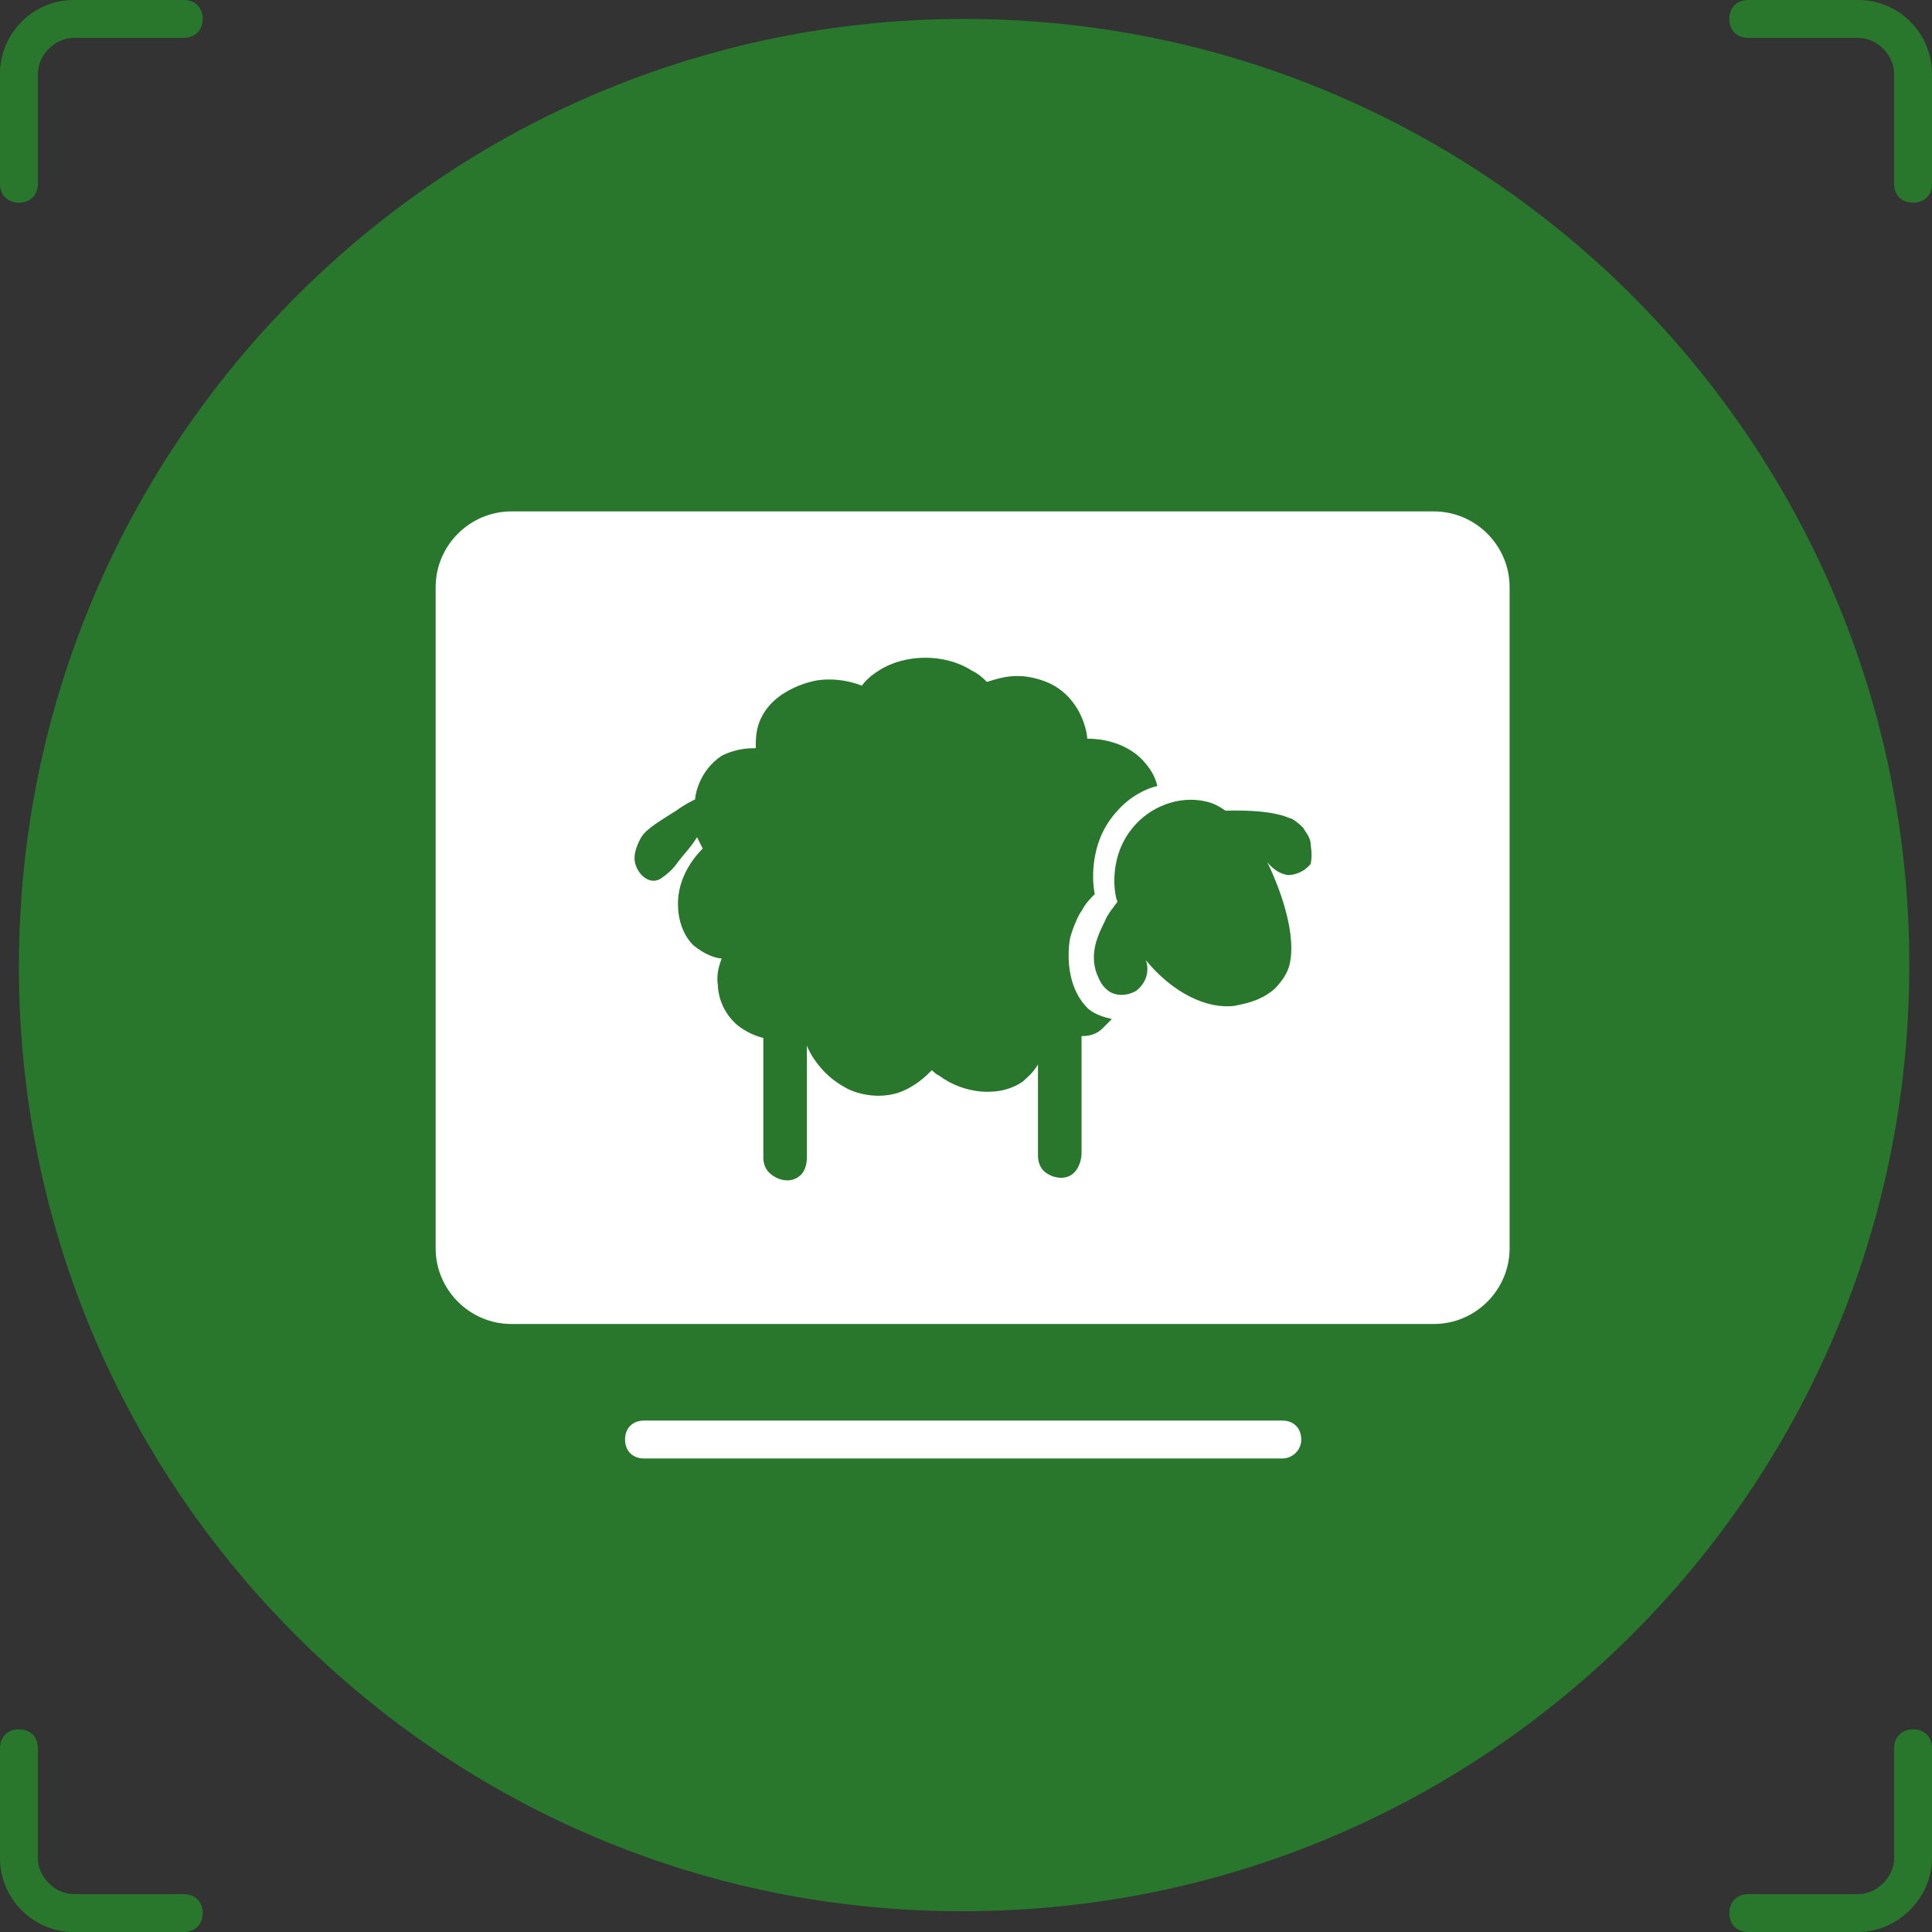 <?xml version="1.0" encoding="UTF-8"?> <svg xmlns="http://www.w3.org/2000/svg" xmlns:xlink="http://www.w3.org/1999/xlink" version="1.1" id="Layer_1" x="0px" y="0px" viewBox="0 0 102 102" style="enable-background:new 0 0 102 102;" xml:space="preserve"><rect x="0" y="0" width="102" height="102" fill="#333333" stroke="none"/> <style type="text/css"> .st0{fill:#28772C;} .st1{fill:#FFFFFF;} </style> <g> <g> <path class="st0" d="M1,10.7c-0.6,0-1-0.4-1-1V3.9C0,1.8,1.7,0,3.9,0h5.8c0.6,0,1,0.4,1,1s-0.4,1-1,1H3.9C2.9,2,2,2.9,2,3.9v5.8 C2,10.3,1.6,10.7,1,10.7z"></path> </g> <g> <path class="st0" d="M9.7,102H3.9c-2.2,0-3.9-1.8-3.9-3.9v-5.8c0-0.6,0.4-1,1-1s1,0.4,1,1v5.8c0,1,0.9,1.9,1.9,1.9h5.8 c0.6,0,1,0.4,1,1S10.3,102,9.7,102z"></path> </g> <g> <path class="st0" d="M98.1,102h-5.8c-0.6,0-1-0.4-1-1s0.4-1,1-1h5.8c1,0,1.9-0.9,1.9-1.9v-5.8c0-0.6,0.4-1,1-1s1,0.4,1,1v5.8 C102,100.2,100.2,102,98.1,102z"></path> </g> <g> <path class="st0" d="M101,10.7c-0.6,0-1-0.4-1-1V3.9c0-1-0.9-1.9-1.9-1.9h-5.8c-0.6,0-1-0.4-1-1s0.4-1,1-1h5.8 c2.2,0,3.9,1.8,3.9,3.9v5.8C102,10.3,101.6,10.7,101,10.7z"></path> </g> <g> <path class="st0" d="M50.9,1L50.9,1c27.6,0,49.9,22.4,49.9,49.9v0.1c0,27.6-22.4,49.9-49.9,49.9h0C23.4,101,1,78.6,1,51.1v-0.1 C1,23.4,23.4,1,50.9,1z"></path> </g> <g> <path class="st1" d="M27,27h48.7c2.2,0,4,1.8,4,4v34.9c0,2.2-1.8,4-4,4H27c-2.2,0-4-1.8-4-4V31C23,28.8,24.8,27,27,27z"></path> </g> <g> <path class="st1" d="M67.7,77H34c-0.6,0-1-0.4-1-1s0.4-1,1-1h33.7c0.6,0,1,0.4,1,1S68.2,77,67.7,77z"></path> </g> <g> <path class="st0" d="M56.5,49.5c0.2-0.7,0.5-1.3,0.6-1.4c0.2-0.4,0.5-0.7,0.7-0.9c-0.1-0.4-0.4-2.7,1.2-4.4 c0.7-0.8,1.6-1.2,2.1-1.3C61,41,60.7,40.5,60.2,40c-1.1-1-2.5-1-2.8-1c0-0.3-0.2-1.3-0.9-2.1c-0.7-0.8-1.5-1-1.9-1.1 c-1.2-0.3-2.1,0.1-2.5,0.2c-0.2-0.2-0.4-0.4-0.8-0.6c-1.4-0.9-3.5-0.9-4.9,0c-0.3,0.2-0.6,0.4-0.9,0.8c-0.5-0.2-1.3-0.4-2.2-0.3 c-0.2,0-2.5,0.4-3.2,2.2c-0.2,0.5-0.2,1-0.2,1.4c-0.3,0-1,0-1.8,0.4c-1.2,0.8-1.4,2.1-1.4,2.3c-0.2,0.1-0.6,0.3-1,0.6 c-1.3,0.8-1.7,1.1-1.9,1.5c-0.1,0.2-0.3,0.6-0.3,1c0,0.6,0.5,1.2,1,1.2c0.2,0,0.4-0.1,0.5-0.2c0.3-0.2,0.6-0.5,0.8-0.8 c0.3-0.4,0.7-0.8,1-1.3c0.1,0.2,0.2,0.4,0.3,0.6c-0.2,0.2-1.4,1.4-1.3,3.1c0,0.3,0.1,1.3,0.8,2c0.6,0.5,1.2,0.7,1.5,0.7 c-0.1,0.3-0.3,0.8-0.2,1.4c0,0.3,0.1,1.3,1,2.1c0.5,0.4,1,0.6,1.4,0.7c0,2.1,0,4.2,0,6.3c0,0.1,0,0.5,0.3,0.8 c0.4,0.4,1.1,0.6,1.6,0.2c0.4-0.3,0.4-0.9,0.4-1c0-2,0-4,0-5.9c0.1,0.3,0.7,1.5,2,2.2c0.3,0.2,1.5,0.7,2.8,0.3 c0.9-0.3,1.5-0.9,1.8-1.2c0.1,0.1,0.2,0.2,0.4,0.3c1.2,0.9,3.1,1.2,4.4,0.3c0.2-0.2,0.5-0.4,0.8-0.9c0,1.6,0,3.2,0,4.8 c0,0.1,0,0.6,0.4,0.9c0.4,0.3,1,0.4,1.4,0.1c0.3-0.2,0.5-0.7,0.5-1.1c0-2.1,0-4.2,0-6.2c0.2,0,0.7,0,1.1-0.4 c0.2-0.2,0.4-0.4,0.5-0.5c-0.4-0.1-0.8-0.2-1.2-0.5C56.4,52.3,56.3,50.6,56.5,49.5z"></path> <path class="st0" d="M69.2,44.6c0-0.4-0.3-0.7-0.4-0.9c-0.3-0.3-0.6-0.5-0.7-0.5c-1.1-0.5-3.2-0.4-3.4-0.4 c-0.3-0.2-0.6-0.4-1.1-0.5c-1.4-0.3-2.9,0.3-3.8,1.4c-1.4,1.7-0.9,3.8-0.8,3.9c-0.2,0.3-0.5,0.6-0.7,1.1c-0.3,0.6-0.8,1.6-0.4,2.7 c0.1,0.2,0.2,0.6,0.6,0.9c0.4,0.3,1,0.3,1.5,0c0.5-0.4,0.7-1,0.5-1.6c1.4,1.7,3.2,2.6,4.7,2.4c0.4-0.1,1.3-0.2,2.1-0.9 c0,0,0.4-0.4,0.6-0.8c0.6-1.1,0.2-3.4-1-5.9c0,0,0.4,0.6,1.1,0.7c0.4,0,0.9-0.2,1.2-0.6C69.3,45.1,69.2,44.7,69.2,44.6z"></path> </g> </g> </svg> 